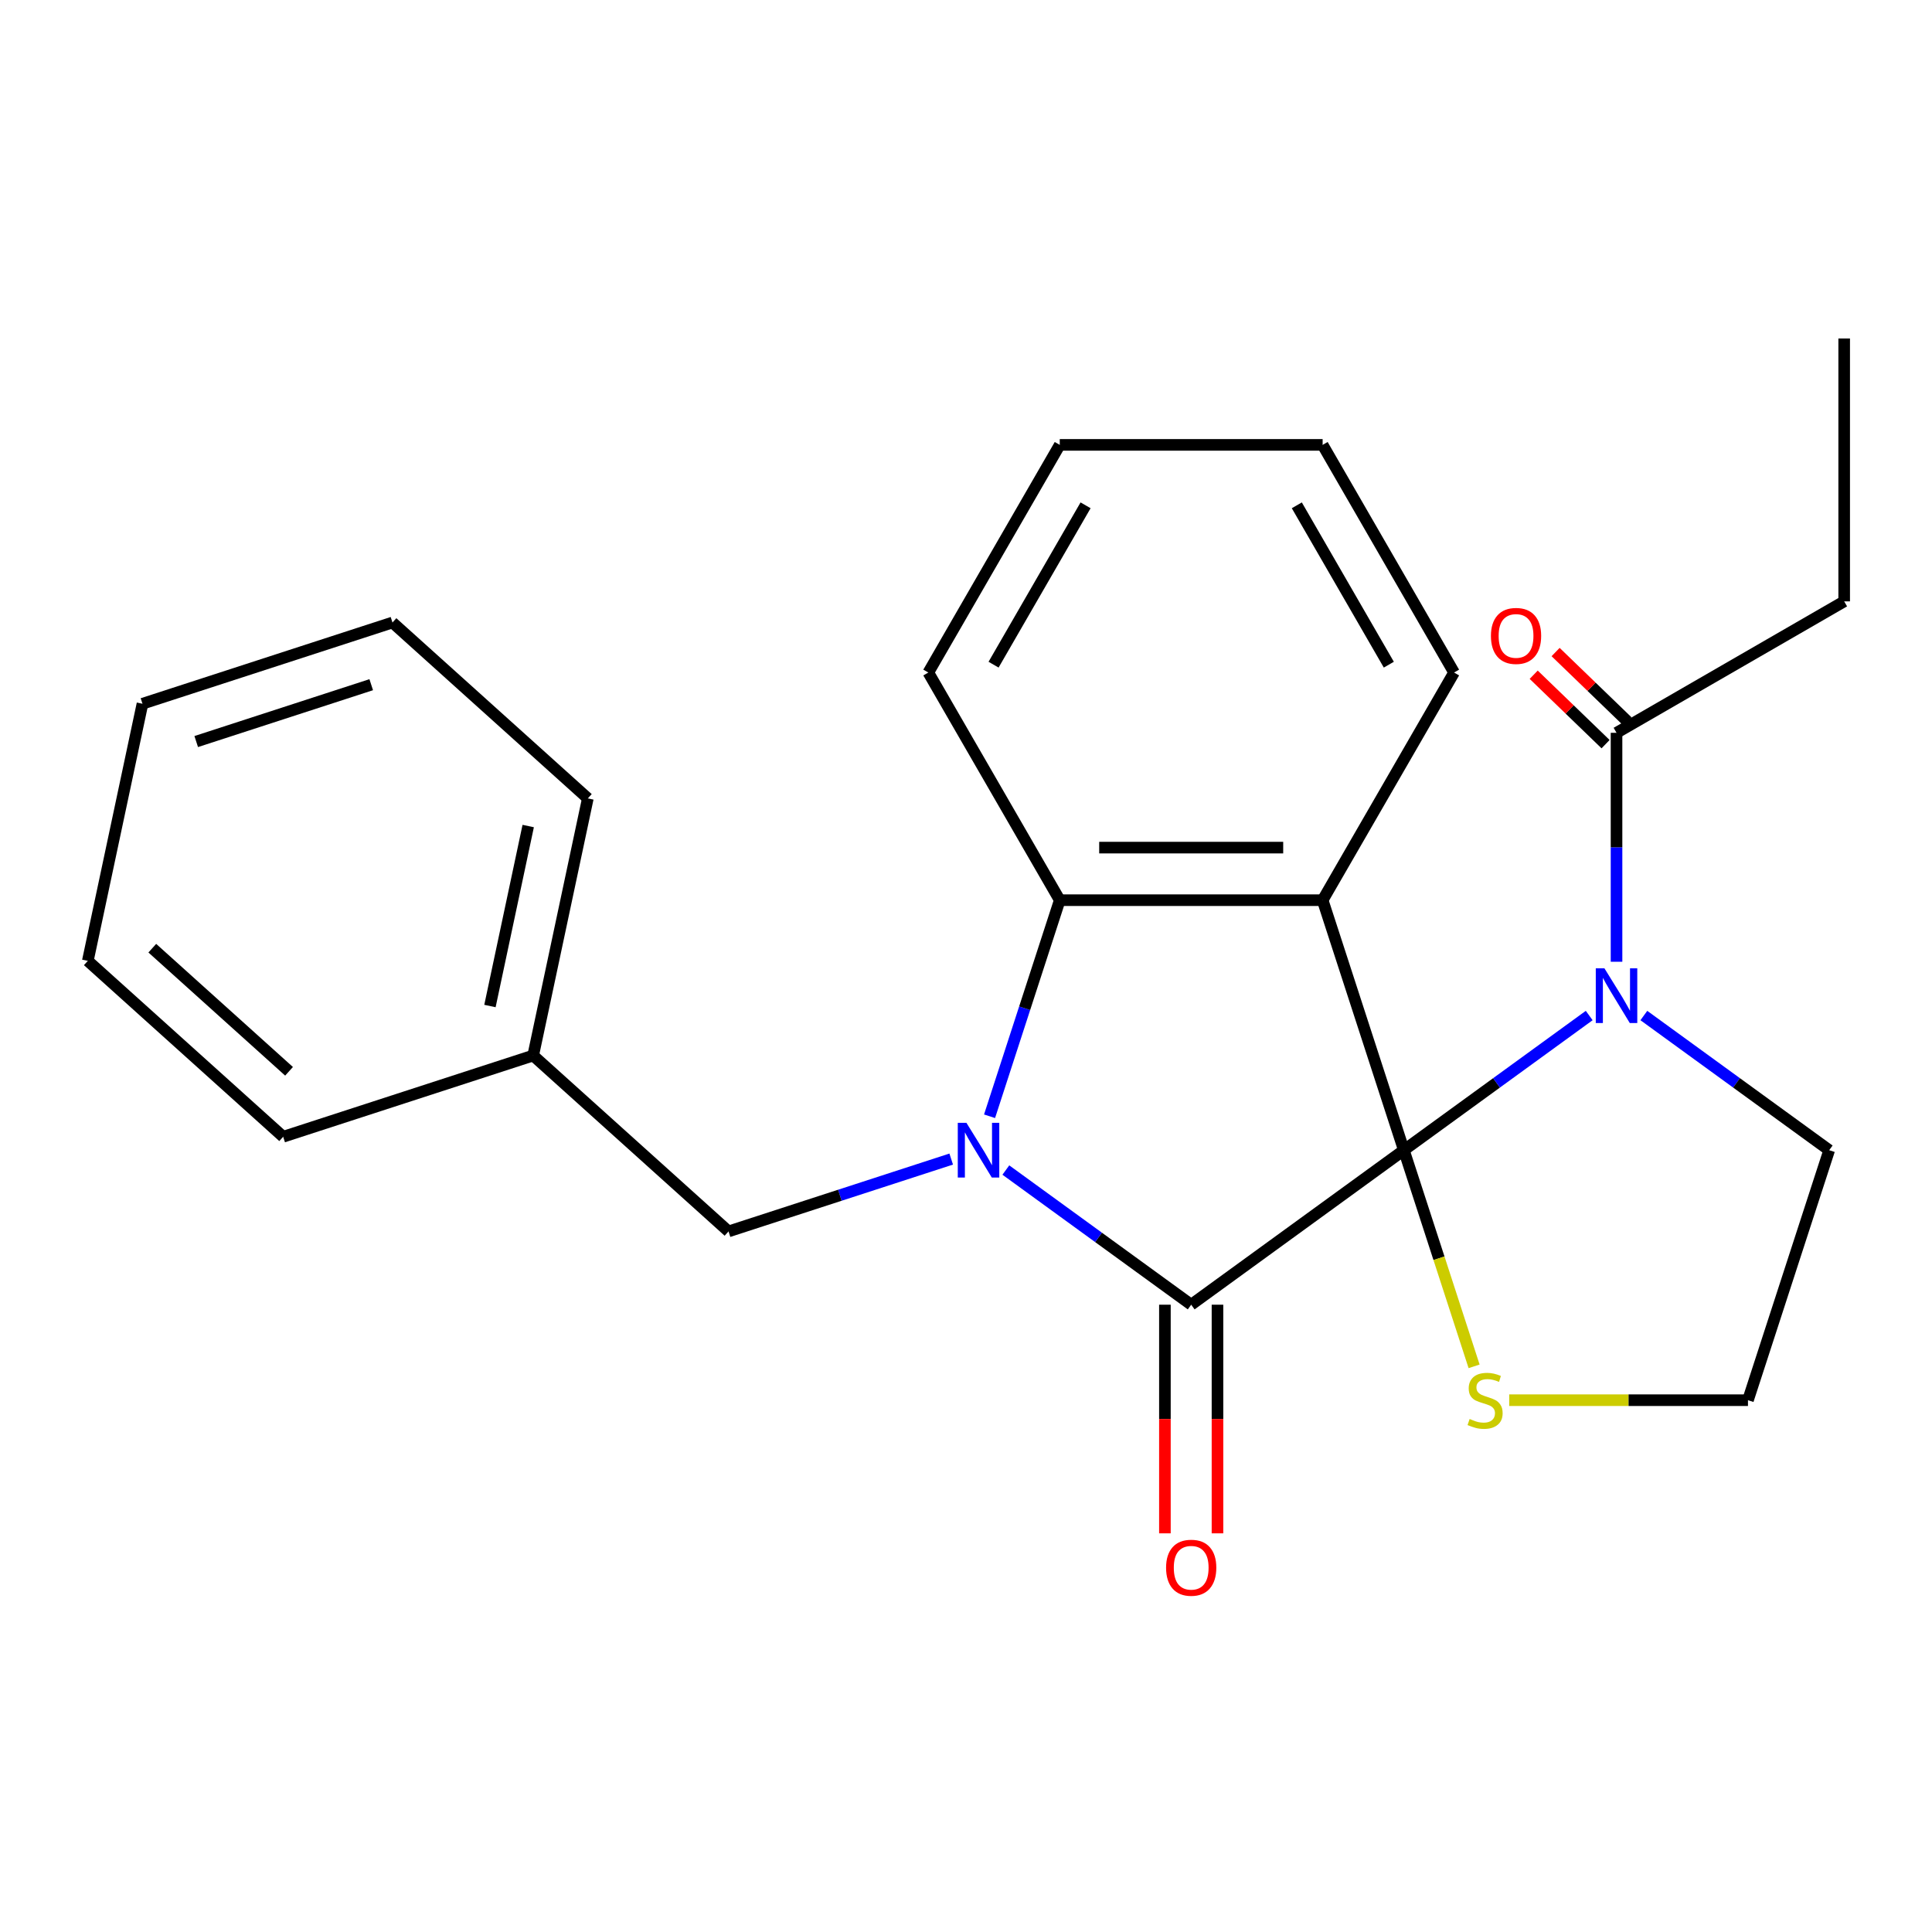<?xml version='1.0' encoding='iso-8859-1'?>
<svg version='1.1' baseProfile='full'
              xmlns='http://www.w3.org/2000/svg'
                      xmlns:rdkit='http://www.rdkit.org/xml'
                      xmlns:xlink='http://www.w3.org/1999/xlink'
                  xml:space='preserve'
width='1000px' height='1000px' viewBox='0 0 1000 1000'>
<!-- END OF HEADER -->
<rect style='opacity:1.0;fill:#FFFFFF;stroke:none' width='1000' height='1000' x='0' y='0'> </rect>
<path class='bond-0' d='M 726.637,595.337 L 616.561,675.312' style='fill:none;fill-rule:evenodd;stroke:#000000;stroke-width:6px;stroke-linecap:butt;stroke-linejoin:miter;stroke-opacity:1' />
<path class='bond-2' d='M 726.637,595.337 L 684.592,465.935' style='fill:none;fill-rule:evenodd;stroke:#000000;stroke-width:6px;stroke-linecap:butt;stroke-linejoin:miter;stroke-opacity:1' />
<path class='bond-3' d='M 726.637,595.337 L 774.604,560.487' style='fill:none;fill-rule:evenodd;stroke:#000000;stroke-width:6px;stroke-linecap:butt;stroke-linejoin:miter;stroke-opacity:1' />
<path class='bond-3' d='M 774.604,560.487 L 822.571,525.636' style='fill:none;fill-rule:evenodd;stroke:#0000FF;stroke-width:6px;stroke-linecap:butt;stroke-linejoin:miter;stroke-opacity:1' />
<path class='bond-6' d='M 726.637,595.337 L 744.813,651.277' style='fill:none;fill-rule:evenodd;stroke:#000000;stroke-width:6px;stroke-linecap:butt;stroke-linejoin:miter;stroke-opacity:1' />
<path class='bond-6' d='M 744.813,651.277 L 762.989,707.217' style='fill:none;fill-rule:evenodd;stroke:#CCCC00;stroke-width:6px;stroke-linecap:butt;stroke-linejoin:miter;stroke-opacity:1' />
<path class='bond-1' d='M 616.561,675.312 L 568.594,640.462' style='fill:none;fill-rule:evenodd;stroke:#000000;stroke-width:6px;stroke-linecap:butt;stroke-linejoin:miter;stroke-opacity:1' />
<path class='bond-1' d='M 568.594,640.462 L 520.627,605.611' style='fill:none;fill-rule:evenodd;stroke:#0000FF;stroke-width:6px;stroke-linecap:butt;stroke-linejoin:miter;stroke-opacity:1' />
<path class='bond-8' d='M 602.955,675.312 L 602.955,734.482' style='fill:none;fill-rule:evenodd;stroke:#000000;stroke-width:6px;stroke-linecap:butt;stroke-linejoin:miter;stroke-opacity:1' />
<path class='bond-8' d='M 602.955,734.482 L 602.955,793.652' style='fill:none;fill-rule:evenodd;stroke:#FF0000;stroke-width:6px;stroke-linecap:butt;stroke-linejoin:miter;stroke-opacity:1' />
<path class='bond-8' d='M 630.167,675.312 L 630.167,734.482' style='fill:none;fill-rule:evenodd;stroke:#000000;stroke-width:6px;stroke-linecap:butt;stroke-linejoin:miter;stroke-opacity:1' />
<path class='bond-8' d='M 630.167,734.482 L 630.167,793.652' style='fill:none;fill-rule:evenodd;stroke:#FF0000;stroke-width:6px;stroke-linecap:butt;stroke-linejoin:miter;stroke-opacity:1' />
<path class='bond-7' d='M 492.344,599.932 L 434.713,618.657' style='fill:none;fill-rule:evenodd;stroke:#0000FF;stroke-width:6px;stroke-linecap:butt;stroke-linejoin:miter;stroke-opacity:1' />
<path class='bond-7' d='M 434.713,618.657 L 377.083,637.382' style='fill:none;fill-rule:evenodd;stroke:#000000;stroke-width:6px;stroke-linecap:butt;stroke-linejoin:miter;stroke-opacity:1' />
<path class='bond-25' d='M 512.191,577.775 L 530.361,521.855' style='fill:none;fill-rule:evenodd;stroke:#0000FF;stroke-width:6px;stroke-linecap:butt;stroke-linejoin:miter;stroke-opacity:1' />
<path class='bond-25' d='M 530.361,521.855 L 548.53,465.935' style='fill:none;fill-rule:evenodd;stroke:#000000;stroke-width:6px;stroke-linecap:butt;stroke-linejoin:miter;stroke-opacity:1' />
<path class='bond-4' d='M 684.592,465.935 L 548.53,465.935' style='fill:none;fill-rule:evenodd;stroke:#000000;stroke-width:6px;stroke-linecap:butt;stroke-linejoin:miter;stroke-opacity:1' />
<path class='bond-4' d='M 664.183,438.723 L 568.94,438.723' style='fill:none;fill-rule:evenodd;stroke:#000000;stroke-width:6px;stroke-linecap:butt;stroke-linejoin:miter;stroke-opacity:1' />
<path class='bond-11' d='M 684.592,465.935 L 752.622,348.102' style='fill:none;fill-rule:evenodd;stroke:#000000;stroke-width:6px;stroke-linecap:butt;stroke-linejoin:miter;stroke-opacity:1' />
<path class='bond-5' d='M 836.713,497.801 L 836.713,438.551' style='fill:none;fill-rule:evenodd;stroke:#0000FF;stroke-width:6px;stroke-linecap:butt;stroke-linejoin:miter;stroke-opacity:1' />
<path class='bond-5' d='M 836.713,438.551 L 836.713,379.301' style='fill:none;fill-rule:evenodd;stroke:#000000;stroke-width:6px;stroke-linecap:butt;stroke-linejoin:miter;stroke-opacity:1' />
<path class='bond-10' d='M 850.854,525.636 L 898.822,560.487' style='fill:none;fill-rule:evenodd;stroke:#0000FF;stroke-width:6px;stroke-linecap:butt;stroke-linejoin:miter;stroke-opacity:1' />
<path class='bond-10' d='M 898.822,560.487 L 946.789,595.337' style='fill:none;fill-rule:evenodd;stroke:#000000;stroke-width:6px;stroke-linecap:butt;stroke-linejoin:miter;stroke-opacity:1' />
<path class='bond-14' d='M 548.53,465.935 L 480.5,348.102' style='fill:none;fill-rule:evenodd;stroke:#000000;stroke-width:6px;stroke-linecap:butt;stroke-linejoin:miter;stroke-opacity:1' />
<path class='bond-9' d='M 842.384,373.429 L 823.782,355.463' style='fill:none;fill-rule:evenodd;stroke:#000000;stroke-width:6px;stroke-linecap:butt;stroke-linejoin:miter;stroke-opacity:1' />
<path class='bond-9' d='M 823.782,355.463 L 805.18,337.497' style='fill:none;fill-rule:evenodd;stroke:#FF0000;stroke-width:6px;stroke-linecap:butt;stroke-linejoin:miter;stroke-opacity:1' />
<path class='bond-9' d='M 831.042,385.173 L 812.44,367.207' style='fill:none;fill-rule:evenodd;stroke:#000000;stroke-width:6px;stroke-linecap:butt;stroke-linejoin:miter;stroke-opacity:1' />
<path class='bond-9' d='M 812.44,367.207 L 793.838,349.242' style='fill:none;fill-rule:evenodd;stroke:#FF0000;stroke-width:6px;stroke-linecap:butt;stroke-linejoin:miter;stroke-opacity:1' />
<path class='bond-15' d='M 836.713,379.301 L 954.545,311.27' style='fill:none;fill-rule:evenodd;stroke:#000000;stroke-width:6px;stroke-linecap:butt;stroke-linejoin:miter;stroke-opacity:1' />
<path class='bond-12' d='M 781.164,724.739 L 842.954,724.739' style='fill:none;fill-rule:evenodd;stroke:#CCCC00;stroke-width:6px;stroke-linecap:butt;stroke-linejoin:miter;stroke-opacity:1' />
<path class='bond-12' d='M 842.954,724.739 L 904.744,724.739' style='fill:none;fill-rule:evenodd;stroke:#000000;stroke-width:6px;stroke-linecap:butt;stroke-linejoin:miter;stroke-opacity:1' />
<path class='bond-13' d='M 377.083,637.382 L 275.97,546.339' style='fill:none;fill-rule:evenodd;stroke:#000000;stroke-width:6px;stroke-linecap:butt;stroke-linejoin:miter;stroke-opacity:1' />
<path class='bond-24' d='M 946.789,595.337 L 904.744,724.739' style='fill:none;fill-rule:evenodd;stroke:#000000;stroke-width:6px;stroke-linecap:butt;stroke-linejoin:miter;stroke-opacity:1' />
<path class='bond-18' d='M 752.622,348.102 L 684.592,230.27' style='fill:none;fill-rule:evenodd;stroke:#000000;stroke-width:6px;stroke-linecap:butt;stroke-linejoin:miter;stroke-opacity:1' />
<path class='bond-18' d='M 718.851,344.034 L 671.23,261.551' style='fill:none;fill-rule:evenodd;stroke:#000000;stroke-width:6px;stroke-linecap:butt;stroke-linejoin:miter;stroke-opacity:1' />
<path class='bond-16' d='M 275.97,546.339 L 304.259,413.251' style='fill:none;fill-rule:evenodd;stroke:#000000;stroke-width:6px;stroke-linecap:butt;stroke-linejoin:miter;stroke-opacity:1' />
<path class='bond-16' d='M 253.596,520.718 L 273.398,427.557' style='fill:none;fill-rule:evenodd;stroke:#000000;stroke-width:6px;stroke-linecap:butt;stroke-linejoin:miter;stroke-opacity:1' />
<path class='bond-17' d='M 275.97,546.339 L 146.568,588.385' style='fill:none;fill-rule:evenodd;stroke:#000000;stroke-width:6px;stroke-linecap:butt;stroke-linejoin:miter;stroke-opacity:1' />
<path class='bond-26' d='M 480.5,348.102 L 548.53,230.27' style='fill:none;fill-rule:evenodd;stroke:#000000;stroke-width:6px;stroke-linecap:butt;stroke-linejoin:miter;stroke-opacity:1' />
<path class='bond-26' d='M 514.271,344.034 L 561.892,261.551' style='fill:none;fill-rule:evenodd;stroke:#000000;stroke-width:6px;stroke-linecap:butt;stroke-linejoin:miter;stroke-opacity:1' />
<path class='bond-19' d='M 954.545,311.27 L 954.545,175.209' style='fill:none;fill-rule:evenodd;stroke:#000000;stroke-width:6px;stroke-linecap:butt;stroke-linejoin:miter;stroke-opacity:1' />
<path class='bond-21' d='M 304.259,413.251 L 203.145,322.209' style='fill:none;fill-rule:evenodd;stroke:#000000;stroke-width:6px;stroke-linecap:butt;stroke-linejoin:miter;stroke-opacity:1' />
<path class='bond-22' d='M 146.568,588.385 L 45.455,497.342' style='fill:none;fill-rule:evenodd;stroke:#000000;stroke-width:6px;stroke-linecap:butt;stroke-linejoin:miter;stroke-opacity:1' />
<path class='bond-22' d='M 149.609,554.506 L 78.83,490.776' style='fill:none;fill-rule:evenodd;stroke:#000000;stroke-width:6px;stroke-linecap:butt;stroke-linejoin:miter;stroke-opacity:1' />
<path class='bond-20' d='M 684.592,230.27 L 548.53,230.27' style='fill:none;fill-rule:evenodd;stroke:#000000;stroke-width:6px;stroke-linecap:butt;stroke-linejoin:miter;stroke-opacity:1' />
<path class='bond-27' d='M 203.145,322.209 L 73.743,364.254' style='fill:none;fill-rule:evenodd;stroke:#000000;stroke-width:6px;stroke-linecap:butt;stroke-linejoin:miter;stroke-opacity:1' />
<path class='bond-27' d='M 192.144,354.396 L 101.563,383.827' style='fill:none;fill-rule:evenodd;stroke:#000000;stroke-width:6px;stroke-linecap:butt;stroke-linejoin:miter;stroke-opacity:1' />
<path class='bond-23' d='M 45.455,497.342 L 73.743,364.254' style='fill:none;fill-rule:evenodd;stroke:#000000;stroke-width:6px;stroke-linecap:butt;stroke-linejoin:miter;stroke-opacity:1' />
<path  class='atom-2' d='M 500.225 581.177
L 509.505 596.177
Q 510.425 597.657, 511.905 600.337
Q 513.385 603.017, 513.465 603.177
L 513.465 581.177
L 517.225 581.177
L 517.225 609.497
L 513.345 609.497
L 503.385 593.097
Q 502.225 591.177, 500.985 588.977
Q 499.785 586.777, 499.425 586.097
L 499.425 609.497
L 495.745 609.497
L 495.745 581.177
L 500.225 581.177
' fill='#0000FF'/>
<path  class='atom-4' d='M 830.453 501.202
L 839.733 516.202
Q 840.653 517.682, 842.133 520.362
Q 843.613 523.042, 843.693 523.202
L 843.693 501.202
L 847.453 501.202
L 847.453 529.522
L 843.573 529.522
L 833.613 513.122
Q 832.453 511.202, 831.213 509.002
Q 830.013 506.802, 829.653 506.122
L 829.653 529.522
L 825.973 529.522
L 825.973 501.202
L 830.453 501.202
' fill='#0000FF'/>
<path  class='atom-7' d='M 760.682 734.459
Q 761.002 734.579, 762.322 735.139
Q 763.642 735.699, 765.082 736.059
Q 766.562 736.379, 768.002 736.379
Q 770.682 736.379, 772.242 735.099
Q 773.802 733.779, 773.802 731.499
Q 773.802 729.939, 773.002 728.979
Q 772.242 728.019, 771.042 727.499
Q 769.842 726.979, 767.842 726.379
Q 765.322 725.619, 763.802 724.899
Q 762.322 724.179, 761.242 722.659
Q 760.202 721.139, 760.202 718.579
Q 760.202 715.019, 762.602 712.819
Q 765.042 710.619, 769.842 710.619
Q 773.122 710.619, 776.842 712.179
L 775.922 715.259
Q 772.522 713.859, 769.962 713.859
Q 767.202 713.859, 765.682 715.019
Q 764.162 716.139, 764.202 718.099
Q 764.202 719.619, 764.962 720.539
Q 765.762 721.459, 766.882 721.979
Q 768.042 722.499, 769.962 723.099
Q 772.522 723.899, 774.042 724.699
Q 775.562 725.499, 776.642 727.139
Q 777.762 728.739, 777.762 731.499
Q 777.762 735.419, 775.122 737.539
Q 772.522 739.619, 768.162 739.619
Q 765.642 739.619, 763.722 739.059
Q 761.842 738.539, 759.602 737.619
L 760.682 734.459
' fill='#CCCC00'/>
<path  class='atom-9' d='M 603.561 811.453
Q 603.561 804.653, 606.921 800.853
Q 610.281 797.053, 616.561 797.053
Q 622.841 797.053, 626.201 800.853
Q 629.561 804.653, 629.561 811.453
Q 629.561 818.333, 626.161 822.253
Q 622.761 826.133, 616.561 826.133
Q 610.321 826.133, 606.921 822.253
Q 603.561 818.373, 603.561 811.453
M 616.561 822.933
Q 620.881 822.933, 623.201 820.053
Q 625.561 817.133, 625.561 811.453
Q 625.561 805.893, 623.201 803.093
Q 620.881 800.253, 616.561 800.253
Q 612.241 800.253, 609.881 803.053
Q 607.561 805.853, 607.561 811.453
Q 607.561 817.173, 609.881 820.053
Q 612.241 822.933, 616.561 822.933
' fill='#FF0000'/>
<path  class='atom-10' d='M 771.701 329.148
Q 771.701 322.348, 775.061 318.548
Q 778.421 314.748, 784.701 314.748
Q 790.981 314.748, 794.341 318.548
Q 797.701 322.348, 797.701 329.148
Q 797.701 336.028, 794.301 339.948
Q 790.901 343.828, 784.701 343.828
Q 778.461 343.828, 775.061 339.948
Q 771.701 336.068, 771.701 329.148
M 784.701 340.628
Q 789.021 340.628, 791.341 337.748
Q 793.701 334.828, 793.701 329.148
Q 793.701 323.588, 791.341 320.788
Q 789.021 317.948, 784.701 317.948
Q 780.381 317.948, 778.021 320.748
Q 775.701 323.548, 775.701 329.148
Q 775.701 334.868, 778.021 337.748
Q 780.381 340.628, 784.701 340.628
' fill='#FF0000'/>
</svg>

